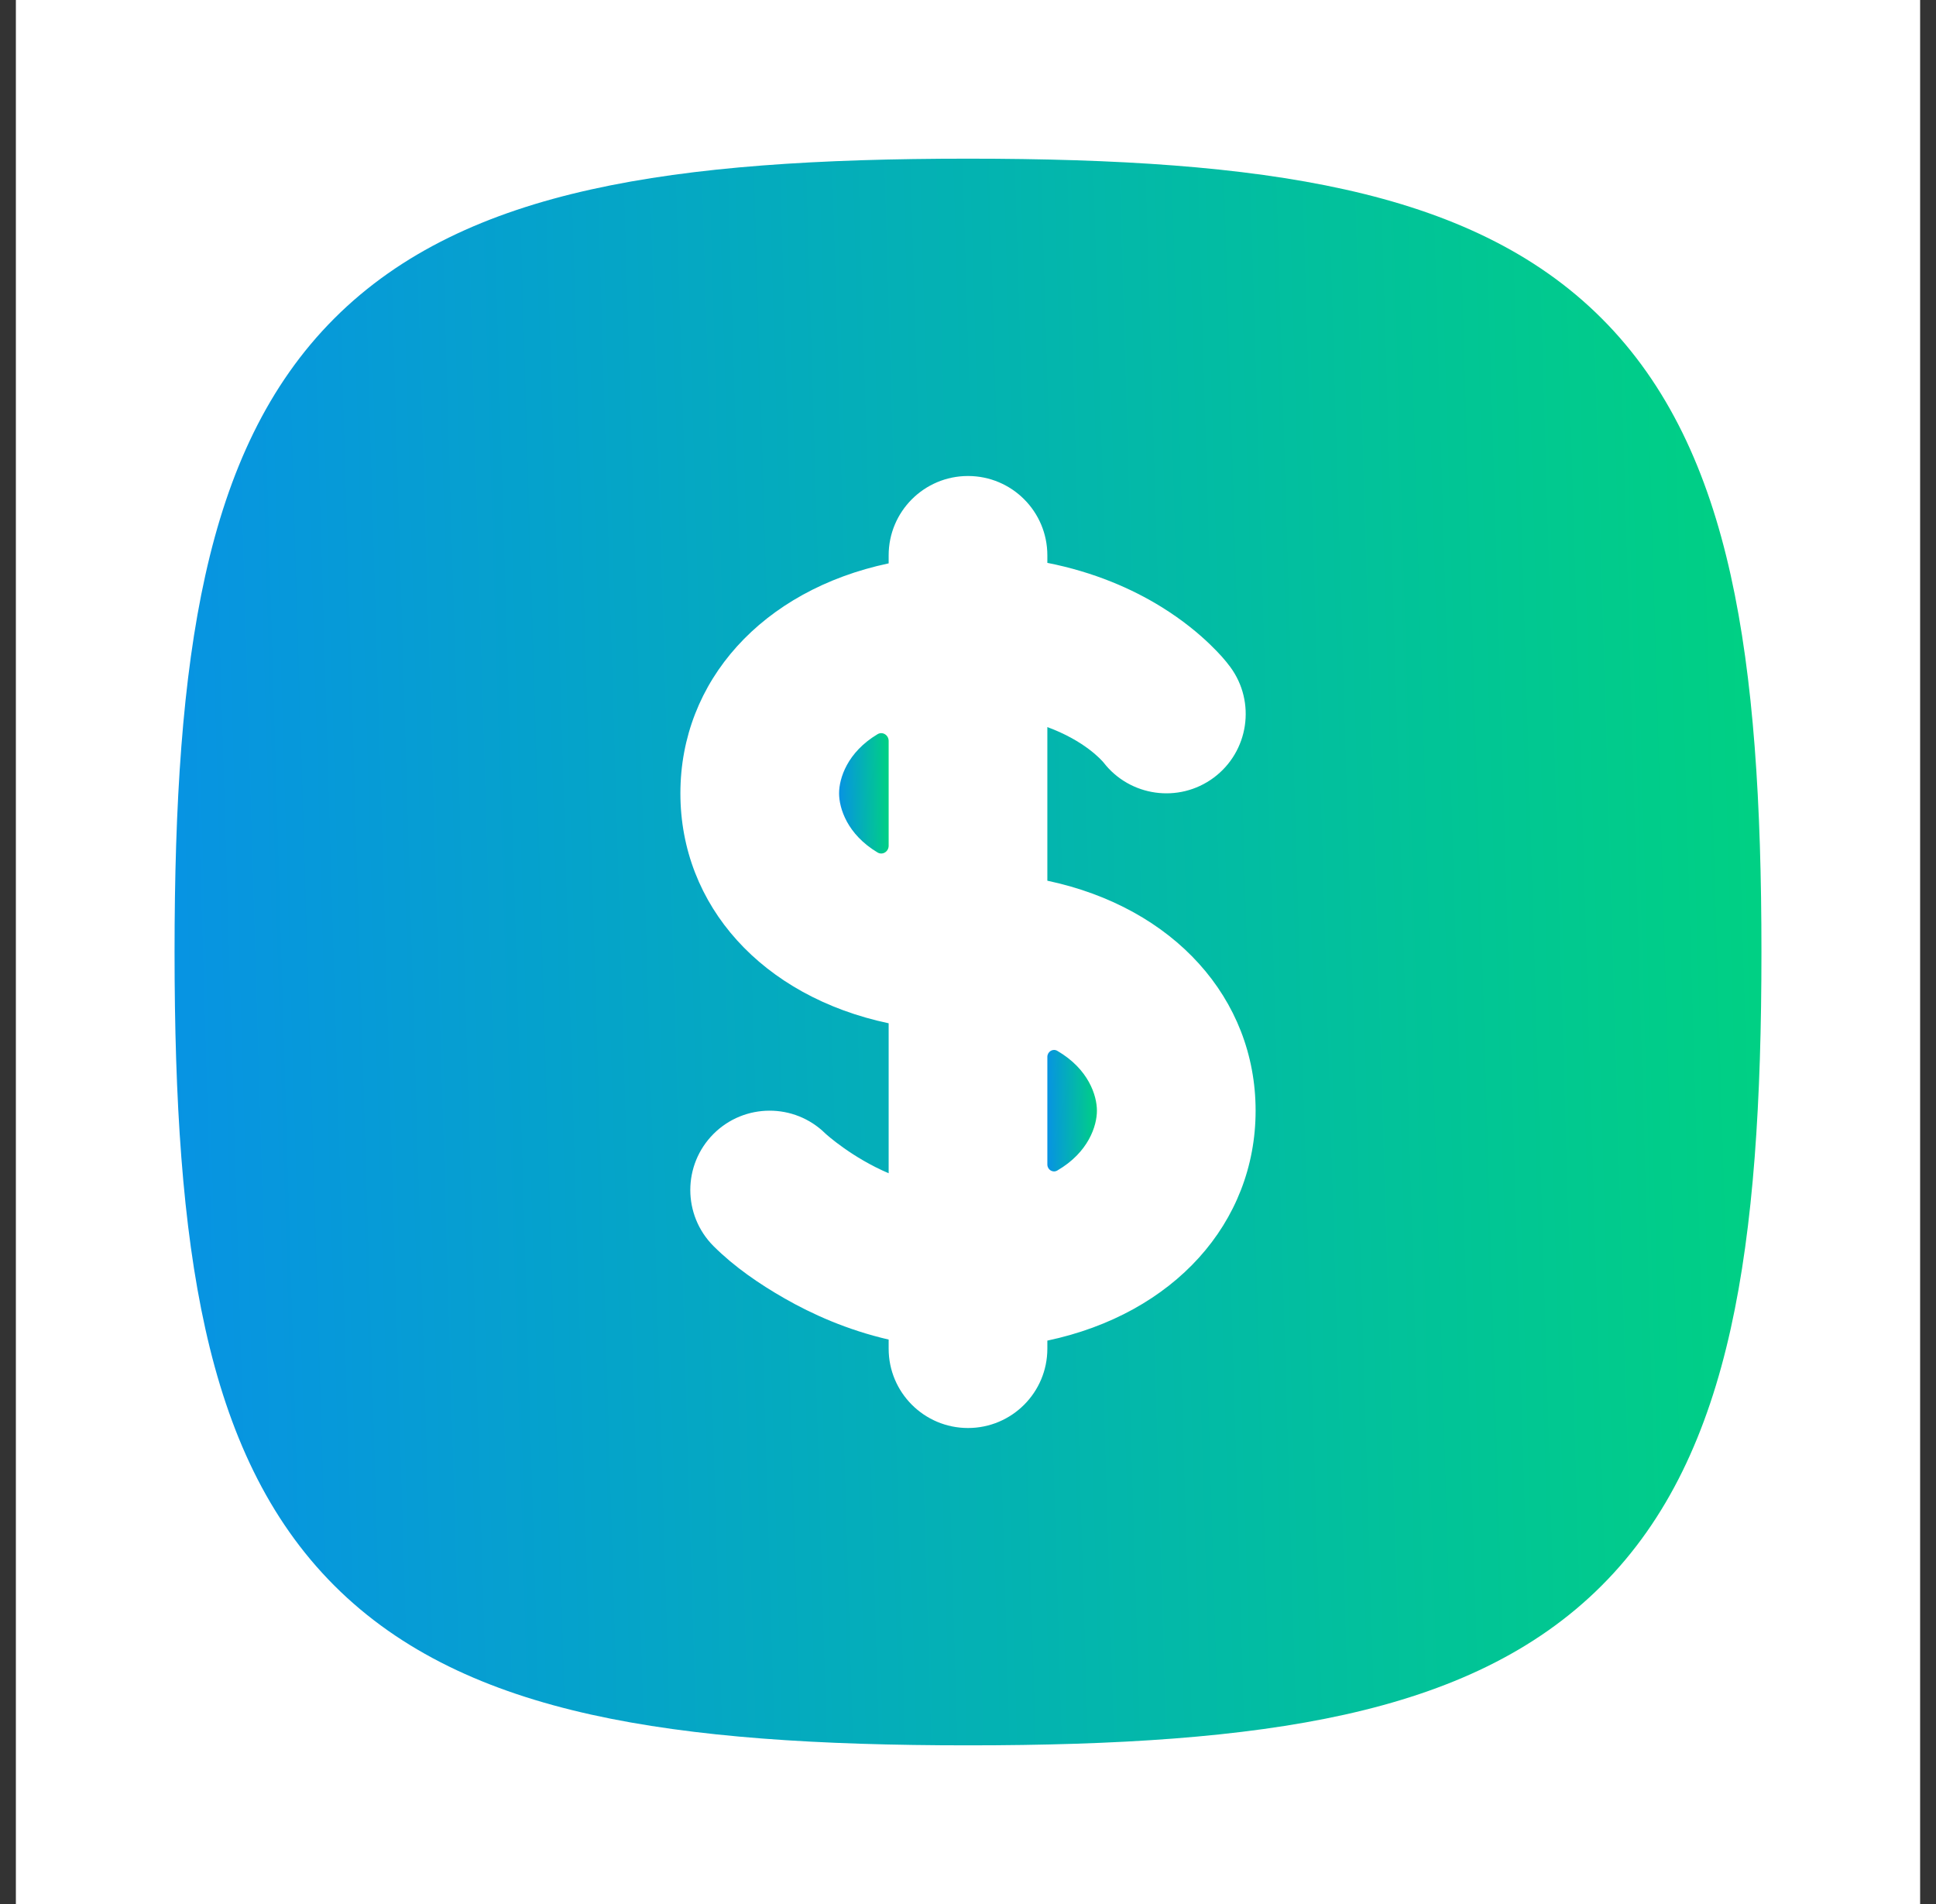 <svg width="61" height="60" viewBox="0 0 61 60" fill="none" xmlns="http://www.w3.org/2000/svg">
<rect x="0" y="0" width="61" height="60" fill="#333333" stroke="none"/>
<g clip-path="url(#clip0_1_7016)">
<path d="M60.5 0H0.5V60H60.5V0Z" fill="white"/>
<path fill-rule="evenodd" clip-rule="evenodd" d="M30.5 5C25.811 5 21.872 5.248 18.625 5.97C15.35 6.697 12.628 7.94 10.534 10.034C8.44 12.128 7.197 14.85 6.47 18.125C5.748 21.372 5.5 25.311 5.5 30C5.5 34.689 5.748 38.628 6.47 41.875C7.197 45.15 8.44 47.872 10.534 49.966C12.628 52.06 15.35 53.303 18.625 54.031C21.872 54.752 25.811 55 30.5 55C35.189 55 39.128 54.752 42.375 54.031C45.65 53.303 48.372 52.06 50.466 49.966C52.56 47.872 53.803 45.15 54.531 41.875C55.252 38.628 55.5 34.689 55.5 30C55.5 25.311 55.252 21.372 54.531 18.125C53.803 14.85 52.56 12.128 50.466 10.034C48.372 7.94 45.65 6.697 42.375 5.97C39.128 5.248 35.189 5 30.5 5ZM30.5 15C31.881 15 33 16.119 33 17.5V17.737C34.487 18.031 35.679 18.561 36.589 19.123C37.267 19.542 37.777 19.97 38.132 20.314C38.431 20.604 38.599 20.797 38.759 21.012L38.761 21.014C39.581 22.124 39.346 23.69 38.236 24.511C37.141 25.32 35.6 25.101 34.771 24.028C34.706 23.953 34.182 23.348 33 22.912V27.753C36.989 28.598 39.562 31.465 39.562 35C39.562 38.535 36.989 41.402 33 42.246V42.5C33 43.881 31.881 45 30.5 45C29.119 45 28 43.881 28 42.5V42.213C26.686 41.909 25.579 41.407 24.728 40.92C23.927 40.463 23.138 39.922 22.482 39.268C21.506 38.291 21.506 36.709 22.482 35.732C23.454 34.761 25.026 34.756 26.004 35.718C26.047 35.76 26.859 36.487 28 36.972V32.246C24.012 31.402 21.438 28.535 21.438 25C21.438 21.465 24.012 18.598 28 17.753V17.5C28 16.119 29.119 15 30.5 15Z" fill="url(#paint0_linear_1_7016)"/>
<path fill-rule="evenodd" clip-rule="evenodd" d="M33.313 33.114C33.17 33.032 33 33.141 33 33.306V36.695C33 36.86 33.17 36.969 33.313 36.886C34.3 36.312 34.562 35.475 34.562 35C34.562 34.525 34.3 33.688 33.313 33.114Z" fill="url(#paint1_linear_1_7016)"/>
<path fill-rule="evenodd" clip-rule="evenodd" d="M28 23.349C28 23.164 27.808 23.041 27.649 23.137C26.693 23.709 26.438 24.531 26.438 25C26.438 25.469 26.693 26.291 27.649 26.863C27.808 26.959 28 26.836 28 26.651V23.349Z" fill="url(#paint2_linear_1_7016)"/>
</g>
<defs>
<linearGradient id="paint0_linear_1_7016" x1="5.5" y1="41.364" x2="55.625" y2="39.873" gradientUnits="userSpaceOnUse">
<stop stop-color="#0793E3"/>
<stop offset="1" stop-color="#00D084"/>
</linearGradient>
<linearGradient id="paint1_linear_1_7016" x1="33" y1="35.87" x2="34.567" y2="35.851" gradientUnits="userSpaceOnUse">
<stop stop-color="#0793E3"/>
<stop offset="1" stop-color="#00D084"/>
</linearGradient>
<linearGradient id="paint2_linear_1_7016" x1="26.438" y1="25.862" x2="28.005" y2="25.843" gradientUnits="userSpaceOnUse">
<stop stop-color="#0793E3"/>
<stop offset="1" stop-color="#00D084"/>
</linearGradient>
<clipPath id="clip0_1_7016">
<rect width="60" height="60" fill="white" transform="translate(0.5)"/>
</clipPath>
</defs>
</svg>
